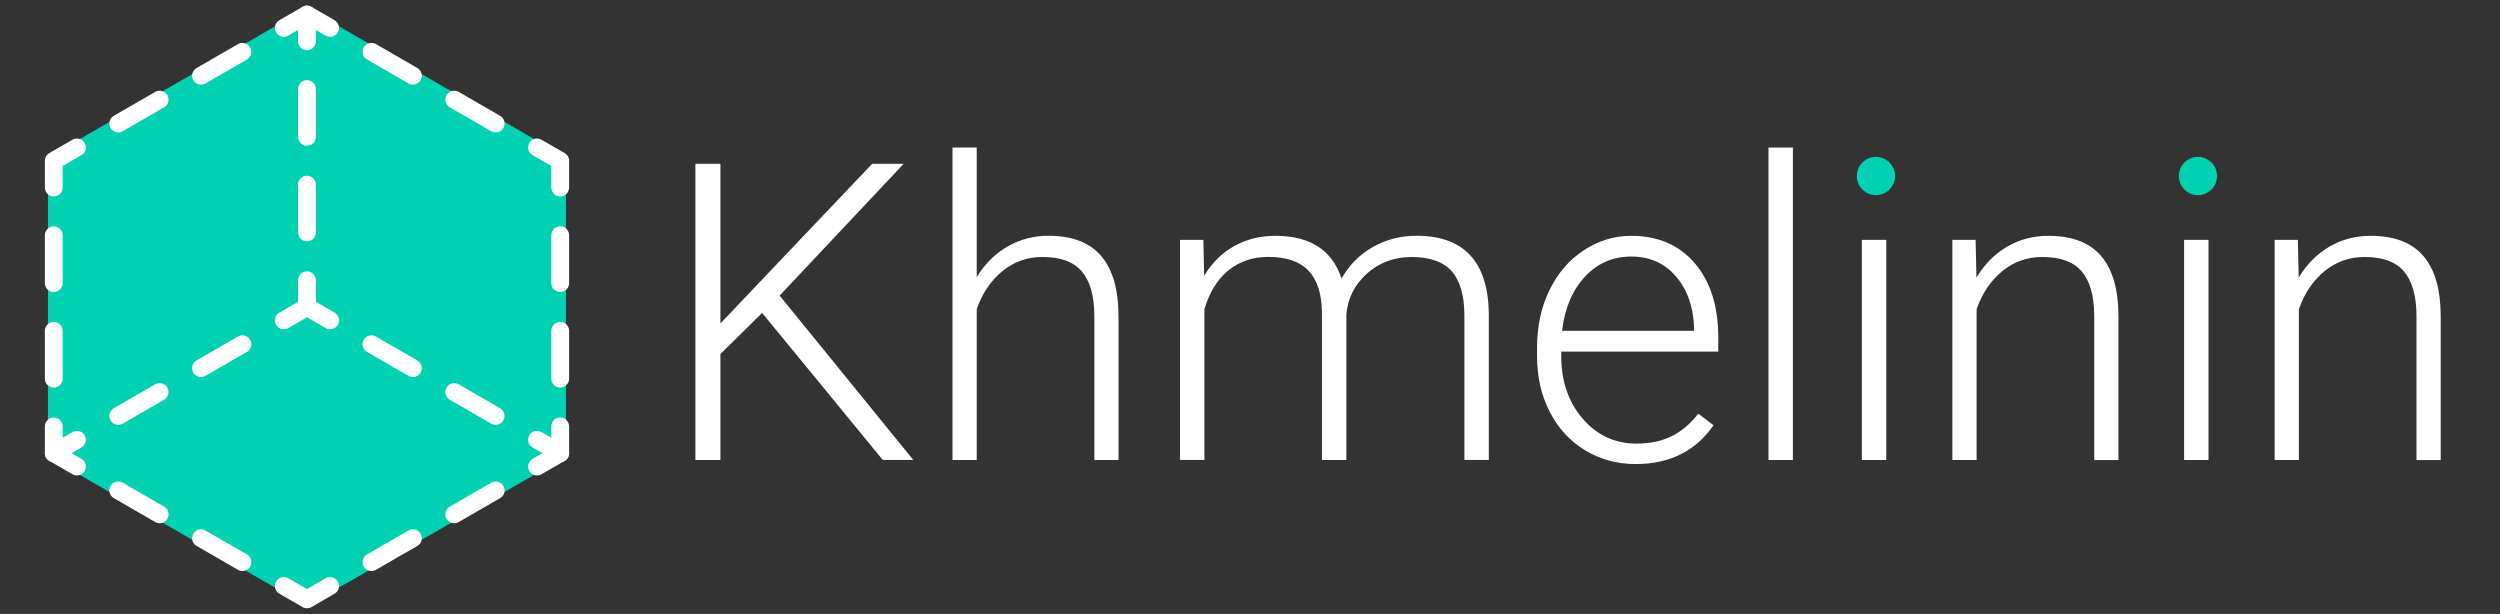 <?xml version="1.0" encoding="UTF-8"?> <!-- Generator: Adobe Illustrator 24.1.2, SVG Export Plug-In . SVG Version: 6.00 Build 0) --> <svg xmlns="http://www.w3.org/2000/svg" xmlns:xlink="http://www.w3.org/1999/xlink" id="Layer_1" x="0px" y="0px" viewBox="0 0 420.87 103.36" style="enable-background:new 0 0 420.87 103.36;" xml:space="preserve"><rect x="0" y="0" width="420.87" height="103.36" fill="#333333" stroke="none"/> <style type="text/css"> .st0{fill:#FFFFFF;} .st1{fill:#00D1B2;} .st2{fill:none;stroke:#FFFFFF;stroke-width:3;stroke-linecap:round;stroke-linejoin:round;} .st3{fill:none;stroke:#FFFFFF;stroke-width:3;stroke-linecap:round;stroke-linejoin:round;stroke-dasharray:8.045,8.045;} </style> <g> <g> <path class="st0" d="M128.3,52.68l-7.02,6.92v17.84h-4.21V27.57h4.21v26.88l25.55-26.88h5.31l-20.89,22.19l22.5,27.67h-5.14 L128.3,52.68z"></path> <path class="st0" d="M164.43,46.65c1.35-2.21,3.07-3.93,5.17-5.14c2.1-1.21,4.4-1.82,6.88-1.82c3.97,0,6.93,1.12,8.87,3.36 c1.94,2.24,2.92,5.59,2.95,10.07v24.32h-4.07V53.09c-0.02-3.31-0.73-5.78-2.11-7.4c-1.38-1.62-3.59-2.43-6.63-2.43 c-2.53,0-4.78,0.79-6.73,2.38s-3.4,3.73-4.33,6.42v25.38h-4.08v-52.6h4.08V46.65z"></path> <path class="st0" d="M202.58,40.38l0.14,6.03c1.37-2.24,3.08-3.92,5.14-5.03c2.06-1.12,4.34-1.68,6.85-1.68 c5.84,0,9.56,2.4,11.13,7.19c1.32-2.31,3.09-4.08,5.31-5.33c2.21-1.24,4.66-1.87,7.33-1.87c7.95,0,12,4.34,12.16,13.01v24.73 h-4.11V53.02c-0.02-3.31-0.74-5.77-2.14-7.36s-3.69-2.4-6.87-2.4c-2.95,0.05-5.43,1-7.47,2.86c-2.03,1.86-3.16,4.13-3.39,6.8 v24.52h-4.11V52.71c-0.02-3.17-0.77-5.54-2.24-7.11s-3.74-2.35-6.8-2.35c-2.58,0-4.79,0.74-6.64,2.21 c-1.85,1.47-3.22,3.66-4.11,6.56v25.41h-4.11V40.38H202.58z"></path> <path class="st0" d="M275.36,78.12c-3.15,0-6-0.78-8.54-2.33c-2.55-1.55-4.53-3.72-5.94-6.49c-1.42-2.77-2.12-5.88-2.12-9.33V58.5 c0-3.56,0.69-6.77,2.07-9.62c1.38-2.85,3.3-5.1,5.77-6.73c2.47-1.63,5.14-2.45,8.01-2.45c4.5,0,8.07,1.54,10.7,4.61 c2.64,3.07,3.96,7.27,3.96,12.59v2.29h-26.44v0.79c0,4.2,1.2,7.7,3.61,10.5c2.41,2.8,5.44,4.2,9.09,4.2c2.19,0,4.13-0.4,5.8-1.2 s3.2-2.08,4.57-3.84l2.57,1.95C285.46,75.94,281.09,78.12,275.36,78.12z M274.61,43.19c-3.08,0-5.68,1.13-7.79,3.39 c-2.11,2.26-3.4,5.3-3.85,9.11h22.23v-0.45c-0.11-3.56-1.13-6.46-3.05-8.7S277.71,43.19,274.61,43.19z"></path> <path class="st0" d="M301.83,77.44h-4.11v-52.6h4.11V77.44z"></path> <path class="st0" d="M312.72,29.68c0-0.77,0.25-1.42,0.75-1.96c0.5-0.53,1.19-0.8,2.05-0.8c0.87,0,1.56,0.27,2.07,0.8 c0.51,0.53,0.77,1.19,0.77,1.96c0,0.77-0.26,1.42-0.77,1.94c-0.51,0.52-1.21,0.78-2.07,0.78c-0.87,0-1.55-0.26-2.05-0.78 C312.98,31.1,312.72,30.45,312.72,29.68z M317.55,77.44h-4.11V40.38h4.11V77.44z"></path> <path class="st0" d="M332.59,40.38l0.14,6.34c1.39-2.28,3.13-4.02,5.21-5.22c2.08-1.2,4.37-1.8,6.88-1.8 c3.97,0,6.93,1.12,8.87,3.36c1.94,2.24,2.92,5.59,2.95,10.07v24.32h-4.08V53.09c-0.02-3.31-0.73-5.78-2.11-7.4 c-1.38-1.62-3.59-2.43-6.63-2.43c-2.53,0-4.78,0.79-6.73,2.38s-3.4,3.73-4.33,6.42v25.38h-4.08V40.38H332.59z"></path> <path class="st0" d="M366.97,29.68c0-0.77,0.25-1.42,0.75-1.96c0.5-0.53,1.19-0.8,2.05-0.8c0.87,0,1.56,0.27,2.07,0.8 c0.51,0.53,0.77,1.19,0.77,1.96c0,0.77-0.26,1.42-0.77,1.94c-0.51,0.52-1.21,0.78-2.07,0.78c-0.87,0-1.55-0.26-2.05-0.78 C367.22,31.1,366.97,30.45,366.97,29.68z M371.8,77.44h-4.11V40.38h4.11V77.44z"></path> <path class="st0" d="M386.84,40.38l0.14,6.34c1.39-2.28,3.13-4.02,5.21-5.22c2.08-1.2,4.37-1.8,6.88-1.8 c3.97,0,6.93,1.12,8.87,3.36c1.94,2.24,2.92,5.59,2.95,10.07v24.32h-4.08V53.09c-0.02-3.31-0.73-5.78-2.11-7.4 c-1.38-1.62-3.59-2.43-6.63-2.43c-2.53,0-4.78,0.79-6.73,2.38s-3.4,3.73-4.33,6.42v25.38h-4.08V40.38H386.84z"></path> </g> </g> <polygon class="st1" points="95.28,76.85 95.28,26.5 51.68,1.33 8.07,26.5 8.07,76.85 51.68,102.03 "></polygon> <circle class="st1" cx="315.81" cy="29.63" r="3.22"></circle> <circle class="st1" cx="370.02" cy="29.63" r="3.22"></circle> <g> <g> <polyline class="st2" points="90.41,78.54 94.31,76.29 94.31,71.79 "></polyline> <line class="st3" x1="94.31" y1="63.74" x2="94.31" y2="35.59"></line> <polyline class="st2" points="94.31,31.57 94.31,27.07 90.41,24.82 "></polyline> <line class="st3" x1="83.44" y1="20.79" x2="59.06" y2="6.71"></line> <polyline class="st2" points="55.57,4.7 51.68,2.45 47.78,4.7 "></polyline> <line class="st3" x1="40.81" y1="8.73" x2="16.43" y2="22.8"></line> <polyline class="st2" points="12.95,24.82 9.05,27.07 9.05,31.57 "></polyline> <line class="st3" x1="9.05" y1="39.61" x2="9.05" y2="67.77"></line> <polyline class="st2" points="9.05,71.79 9.05,76.29 12.95,78.54 "></polyline> <line class="st3" x1="19.91" y1="82.56" x2="44.3" y2="96.64"></line> <polyline class="st2" points="47.78,98.65 51.68,100.9 55.57,98.65 "></polyline> <line class="st3" x1="62.54" y1="94.63" x2="86.93" y2="80.55"></line> </g> </g> <g> <g> <line class="st2" x1="94.31" y1="76.29" x2="90.41" y2="74.04"></line> <line class="st3" x1="83.44" y1="70.02" x2="59.06" y2="55.94"></line> <polyline class="st2" points="55.57,53.93 51.68,51.68 47.78,53.93 "></polyline> <line class="st3" x1="40.81" y1="57.95" x2="16.43" y2="72.03"></line> <line class="st2" x1="12.95" y1="74.04" x2="9.05" y2="76.29"></line> </g> </g> <g> <g> <line class="st2" x1="51.68" y1="51.68" x2="51.68" y2="47.18"></line> <line class="st3" x1="51.68" y1="39.13" x2="51.68" y2="10.98"></line> <line class="st2" x1="51.68" y1="6.95" x2="51.68" y2="2.45"></line> </g> </g> </svg> 
